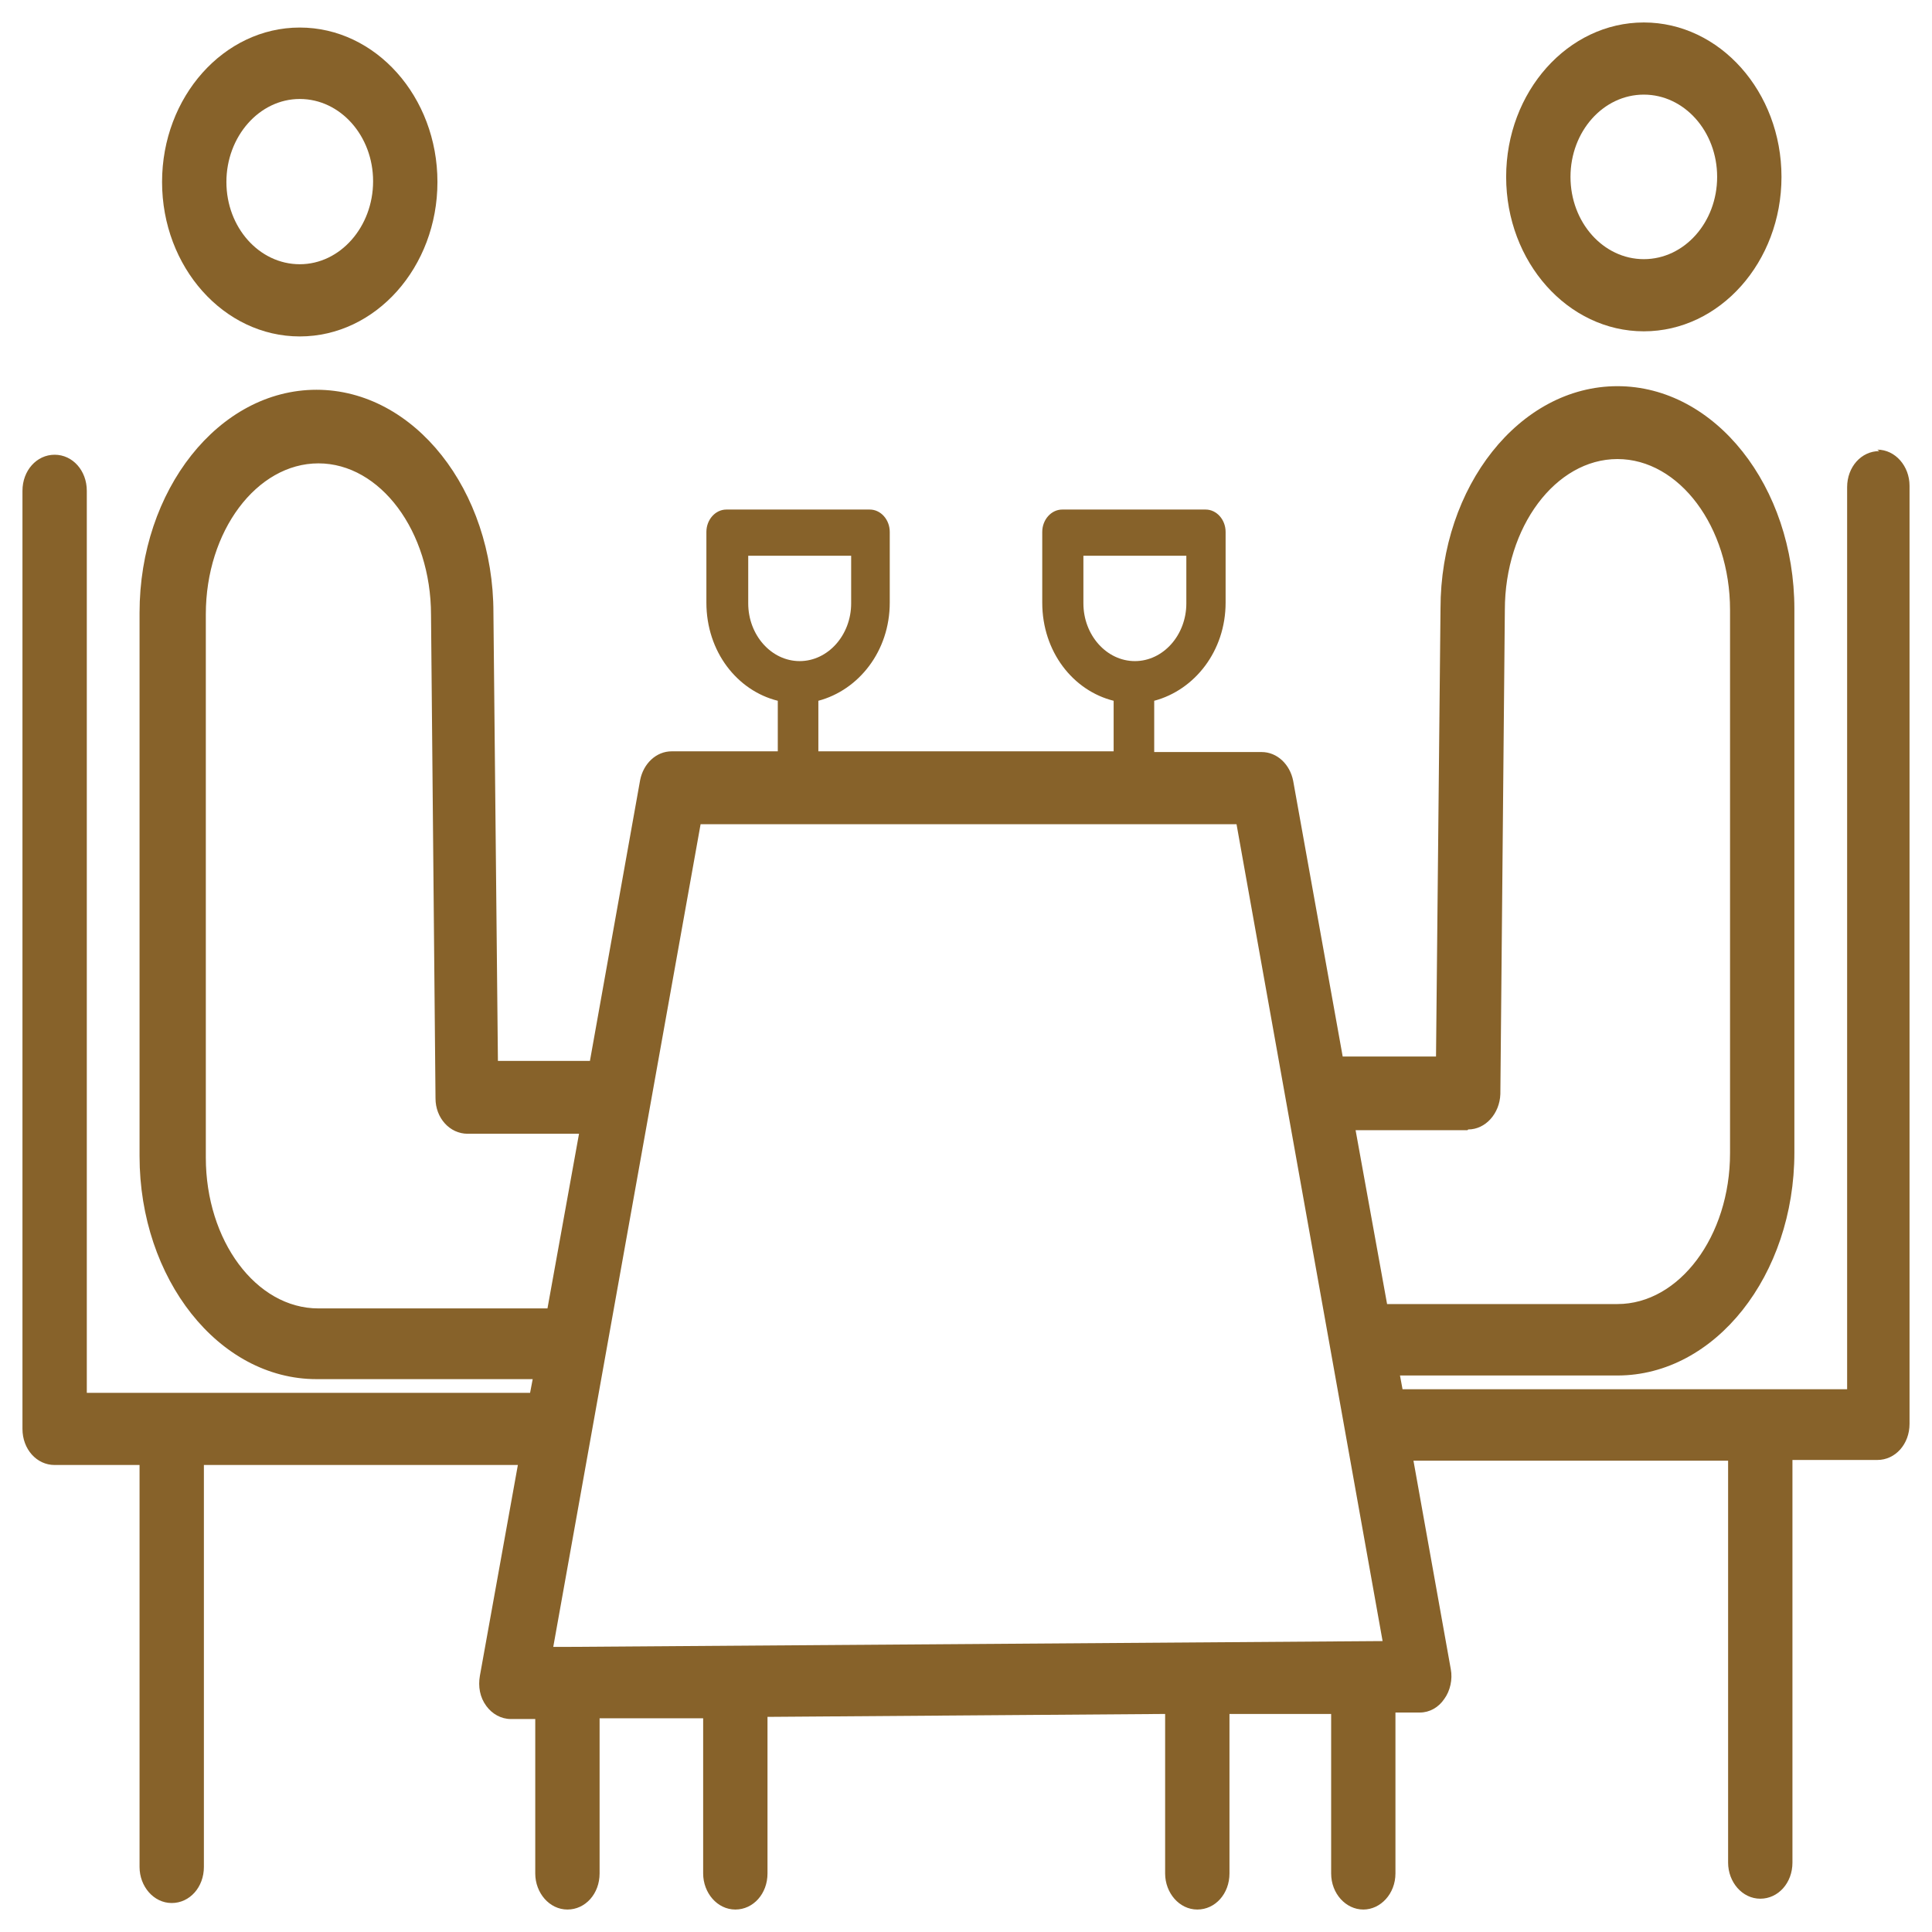 <svg width="43" height="43" viewBox="0 0 43 43" fill="none" xmlns="http://www.w3.org/2000/svg">
<path d="M6.672 7.488C8.362 7.488 9.736 5.946 9.736 4.05C9.736 2.155 8.362 0.613 6.672 0.613C4.982 0.613 3.607 2.155 3.607 4.05C3.607 5.946 4.982 7.488 6.672 7.488ZM6.672 2.203C7.574 2.203 8.304 3.022 8.304 4.034C8.304 5.046 7.574 5.881 6.672 5.881C5.77 5.881 5.039 5.062 5.039 4.05C5.039 3.039 5.77 2.203 6.672 2.203Z" fill="#87622A"/>
<path d="M41.827 10.04C41.426 10.04 41.111 10.393 41.111 10.843V30.92H31.216L31.159 30.614H35.999C38.175 30.614 39.937 28.382 39.937 25.652V13.558C39.937 10.827 38.175 8.595 35.999 8.595C33.822 8.595 32.061 10.827 32.061 13.542L31.961 23.515H29.884L28.782 17.38C28.71 17.011 28.424 16.738 28.08 16.738H25.689V15.597C26.591 15.357 27.278 14.489 27.278 13.413V11.839C27.278 11.566 27.078 11.341 26.834 11.341H23.641C23.398 11.341 23.197 11.566 23.197 11.839V13.413C23.197 14.505 23.884 15.373 24.786 15.597V16.722H18.214V15.597C19.116 15.357 19.803 14.489 19.803 13.413V11.839C19.803 11.566 19.603 11.341 19.359 11.341H16.166C15.922 11.341 15.722 11.566 15.722 11.839V13.413C15.722 14.505 16.409 15.373 17.311 15.597V16.722H14.949C14.605 16.722 14.319 16.995 14.247 17.364L13.13 23.612H11.082L10.982 13.638C10.982 10.908 9.221 8.675 7.044 8.675C4.868 8.675 3.106 10.908 3.106 13.638V25.732C3.106 28.462 4.868 30.695 7.044 30.695H11.856L11.798 31H1.932V10.924C1.932 10.474 1.617 10.121 1.216 10.121C0.815 10.121 0.5 10.474 0.5 10.924V31.803C0.5 32.253 0.815 32.606 1.216 32.606H3.106V41.552C3.106 41.986 3.421 42.355 3.822 42.355C4.223 42.355 4.538 42.002 4.538 41.552V32.606H11.526L10.681 37.296C10.638 37.537 10.681 37.778 10.825 37.971C10.953 38.147 11.154 38.26 11.369 38.26H11.913V41.697C11.913 42.13 12.228 42.5 12.629 42.5C13.03 42.5 13.345 42.147 13.345 41.697V38.244H15.65V41.697C15.65 42.13 15.965 42.5 16.366 42.5C16.767 42.5 17.082 42.147 17.082 41.697V38.212L25.932 38.147V41.697C25.932 42.13 26.247 42.5 26.648 42.5C27.049 42.5 27.364 42.147 27.364 41.697V38.147H29.627V41.697C29.627 42.147 29.956 42.5 30.343 42.5C30.729 42.5 31.058 42.147 31.058 41.697V38.115H31.603C31.817 38.115 32.018 38.003 32.147 37.81C32.276 37.633 32.333 37.376 32.29 37.151L31.459 32.51H38.462V41.456C38.462 41.889 38.777 42.259 39.178 42.259C39.579 42.259 39.894 41.906 39.894 41.456V32.494H41.784C42.185 32.494 42.5 32.14 42.5 31.691V10.811C42.5 10.377 42.185 10.008 41.784 10.008L41.827 10.04ZM24.113 13.429V12.369H26.404V13.429C26.404 14.136 25.889 14.714 25.259 14.714C24.629 14.714 24.113 14.136 24.113 13.429ZM16.653 13.429V12.369H18.944V13.429C18.944 14.136 18.428 14.714 17.798 14.714C17.168 14.714 16.653 14.136 16.653 13.429ZM32.677 25.138C33.063 25.138 33.378 24.784 33.393 24.351L33.493 13.574C33.493 11.727 34.624 10.217 35.999 10.217C37.374 10.217 38.505 11.727 38.505 13.574V25.668C38.505 27.515 37.374 29.024 35.999 29.024H30.872L30.171 25.154H32.662L32.677 25.138ZM15.579 18.344H27.521L30.772 36.525L12.686 36.654H12.314L15.593 18.344H15.579ZM7.087 29.121C5.698 29.121 4.581 27.611 4.581 25.764V13.67C4.581 11.823 5.712 10.313 7.087 10.313C8.462 10.313 9.593 11.823 9.593 13.686L9.693 24.447C9.693 24.881 10.008 25.234 10.409 25.234H12.887L12.185 29.121H7.087Z" fill="#87622A"/>
<path d="M36.586 7.374C38.276 7.374 39.65 5.832 39.65 3.937C39.65 2.042 38.276 0.5 36.586 0.5C34.896 0.5 33.522 2.042 33.522 3.937C33.522 5.832 34.896 7.374 36.586 7.374ZM36.586 2.106C37.488 2.106 38.218 2.925 38.218 3.937C38.218 4.949 37.488 5.768 36.586 5.768C35.684 5.768 34.954 4.949 34.954 3.937C34.954 2.925 35.684 2.106 36.586 2.106Z" fill="#87622A"/>
</svg>
